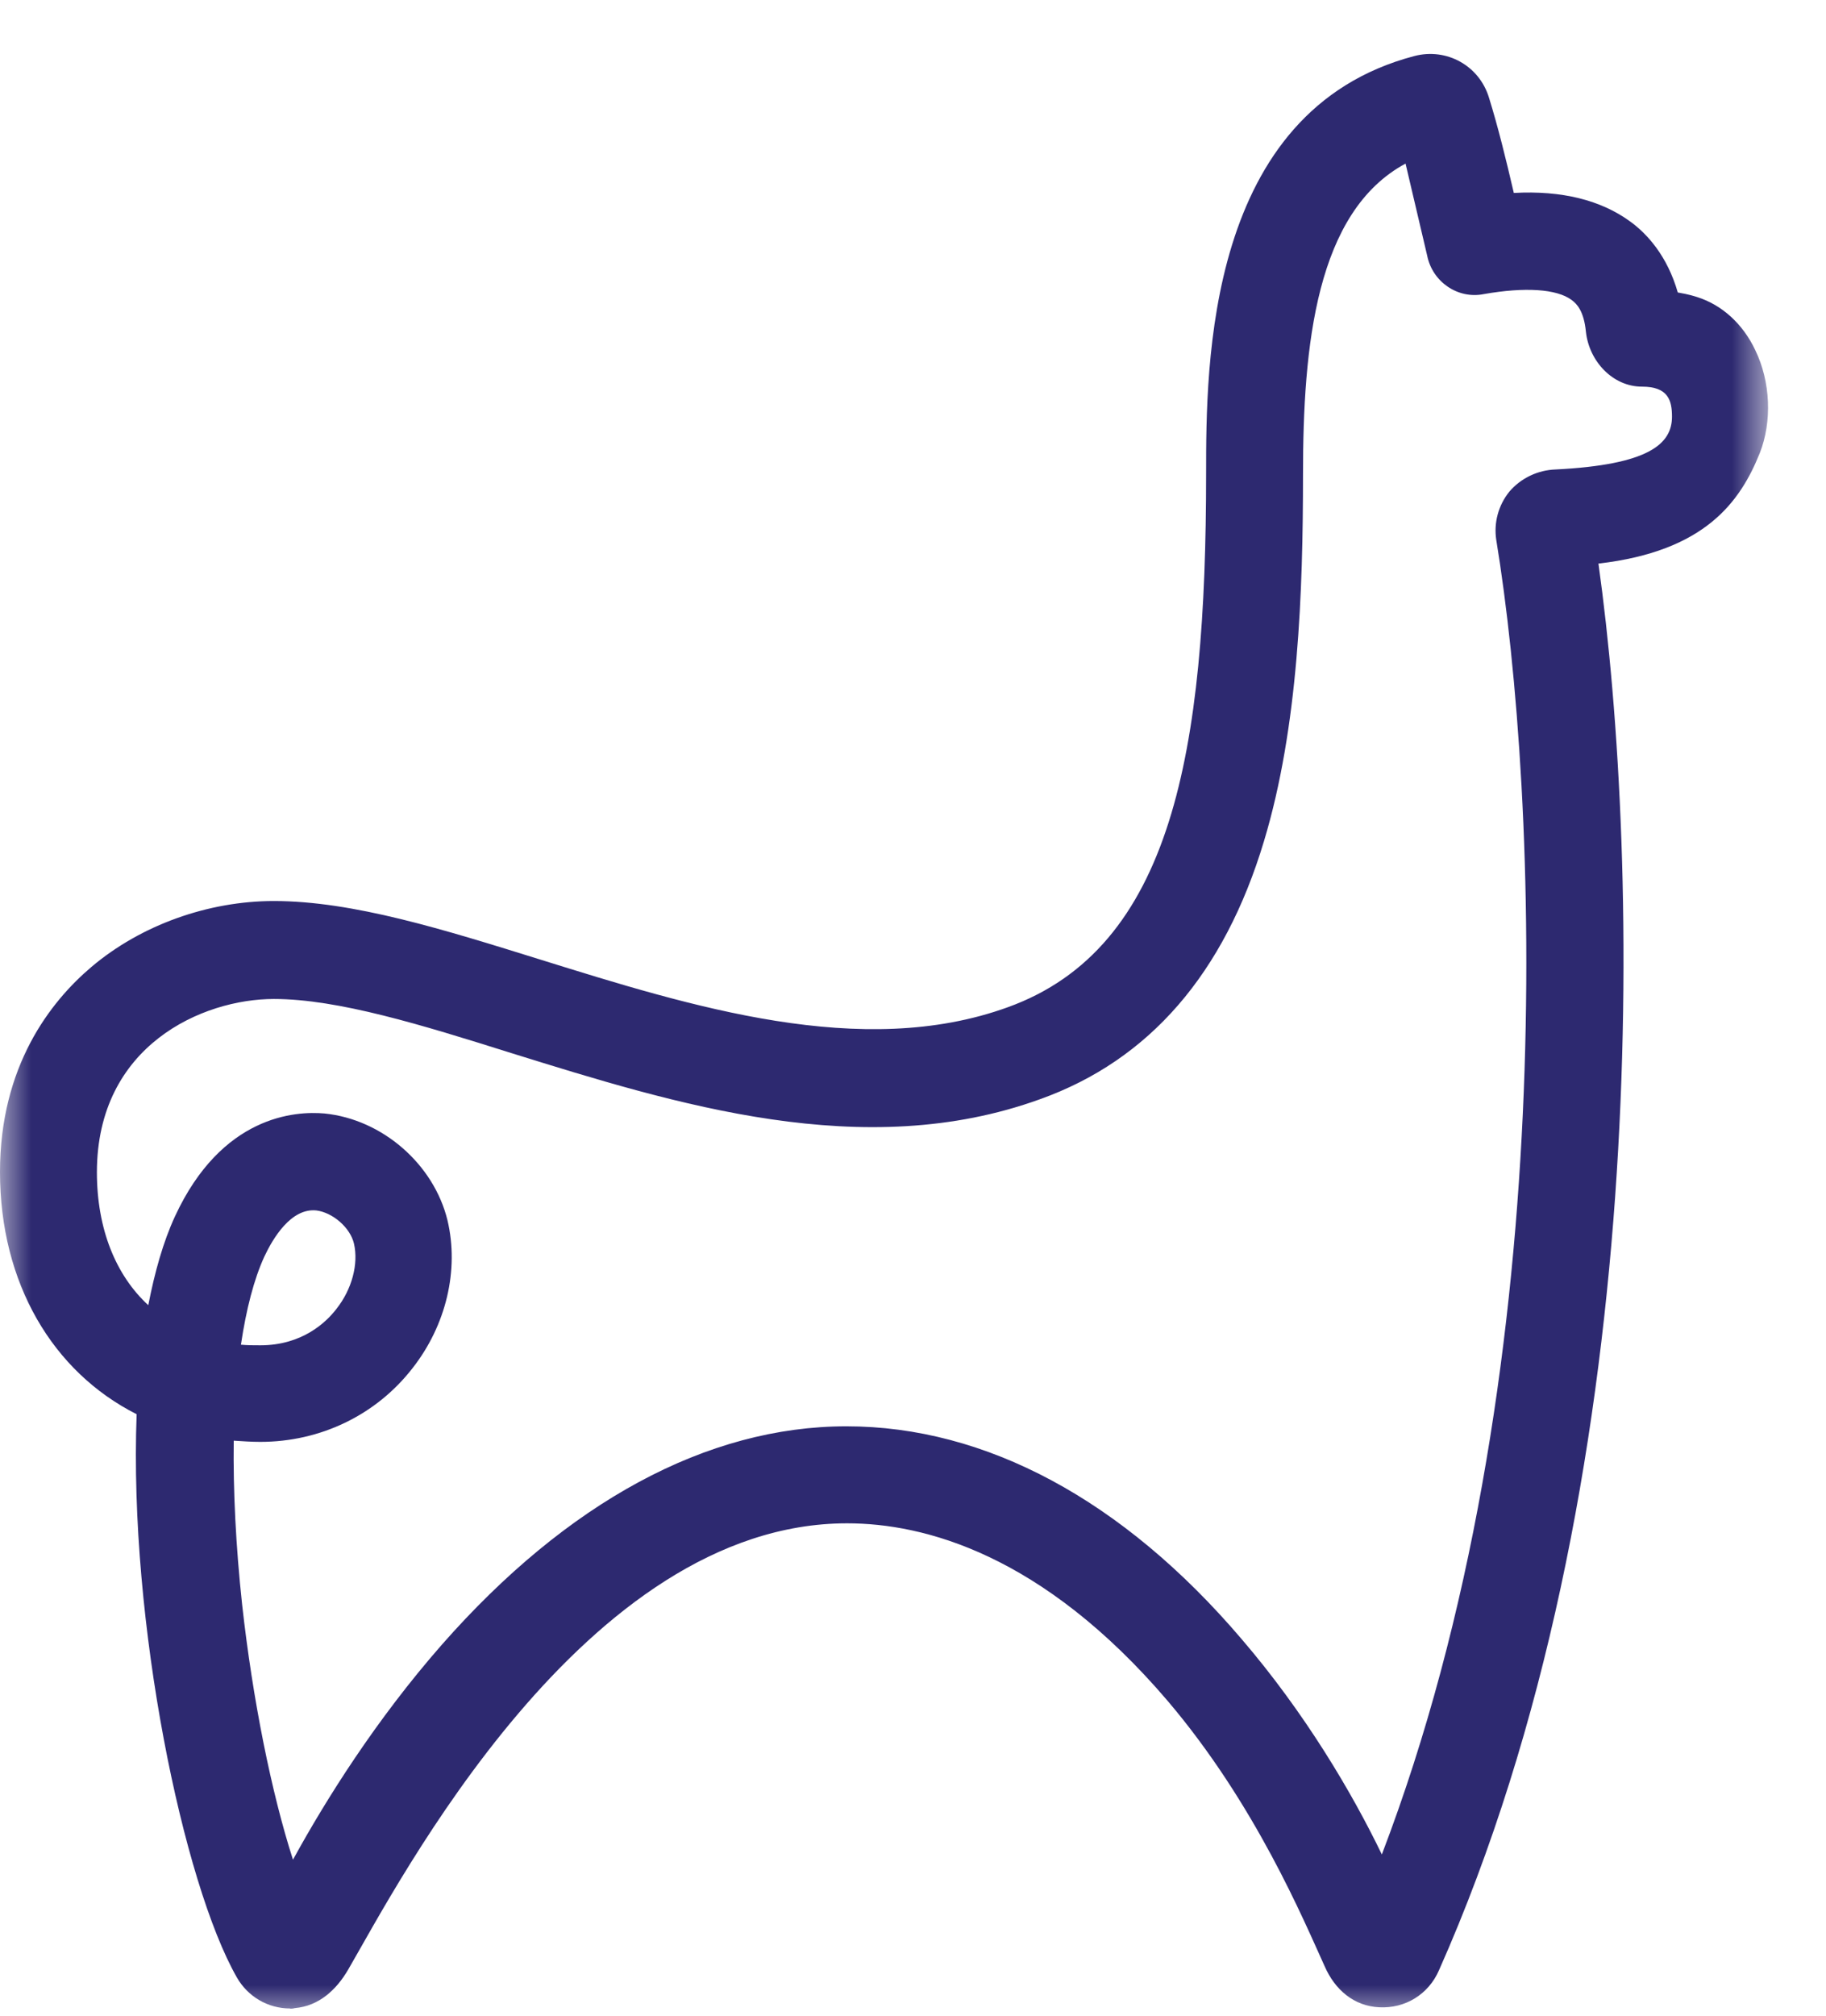 <?xml version="1.0" encoding="utf-8"?>
<svg xmlns="http://www.w3.org/2000/svg" fill="none" height="100%" overflow="visible" preserveAspectRatio="none" style="display: block;" viewBox="0 0 29 32" width="100%">
<g id="Clip path group">
<mask height="32" id="mask0_0_3496" maskUnits="userSpaceOnUse" style="mask-type:luminance" width="29" x="0" y="0">
<g id="clippath-1">
<path d="M28.09 0H0V32H28.09V0Z" fill="white" id="Vector"/>
</g>
</mask>
<g mask="url(#mask0_0_3496)">
<g id="Group">
<path d="M4.608 31.885C4.256 31.885 3.936 31.699 3.76 31.389C2.912 29.901 2.045 25.763 2.17 22.451C0.838 21.779 0 20.371 0 18.605C0 16.928 0.797 15.904 1.456 15.347C2.24 14.685 3.306 14.304 4.349 14.304C5.61 14.304 7.056 14.759 8.586 15.235C10.982 15.981 13.69 16.829 16.003 15.991C18.618 15.05 19.155 11.927 19.155 7.52C19.155 5.792 19.155 1.76 22.461 0.89C22.976 0.755 23.494 1.043 23.648 1.552C23.792 2.016 23.917 2.525 24.042 3.063C24.806 3.021 25.427 3.178 25.891 3.517C26.16 3.712 26.48 4.064 26.646 4.643C26.832 4.675 26.915 4.704 26.957 4.717C27.35 4.842 27.68 5.143 27.875 5.555C28.122 6.061 28.144 6.695 27.949 7.191C27.638 7.965 27.081 8.752 25.386 8.947C26.048 13.674 26.275 23.581 22.854 31.277C22.688 31.661 22.317 31.888 21.904 31.866C21.501 31.847 21.2 31.587 21.037 31.213C20.707 30.49 19.942 28.647 18.547 27.005C16.554 24.669 14.672 24.183 13.453 24.183C9.28 24.183 6.336 29.882 5.53 31.267C5.344 31.587 5.066 31.847 4.682 31.879C4.65 31.888 4.63 31.888 4.608 31.888V31.885ZM22.326 2.595C20.899 3.36 20.694 5.491 20.694 7.53C20.694 9.392 20.621 11.543 20.074 13.354C19.443 15.453 18.256 16.829 16.518 17.45C13.718 18.464 10.742 17.533 8.118 16.717C6.704 16.272 5.37 15.859 4.349 15.859C3.222 15.859 1.539 16.592 1.539 18.611C1.539 19.511 1.84 20.247 2.355 20.72C2.458 20.192 2.592 19.715 2.778 19.312C3.52 17.709 4.688 17.635 5.155 17.677C6.074 17.77 6.89 18.483 7.107 19.373C7.293 20.16 7.088 21.037 6.55 21.722C5.971 22.467 5.085 22.89 4.134 22.89C3.99 22.89 3.856 22.88 3.712 22.871C3.702 23.658 3.744 24.535 3.846 25.479C4.013 26.979 4.31 28.458 4.653 29.523C5.181 28.56 5.974 27.299 7.018 26.109C9.011 23.843 11.232 22.643 13.443 22.643C15.654 22.643 17.834 23.811 19.715 26.016C20.726 27.194 21.472 28.458 21.946 29.44C24.829 21.901 24.426 12.611 23.763 8.57C23.722 8.301 23.795 8.023 23.971 7.805C24.157 7.587 24.426 7.463 24.704 7.453C26.182 7.379 26.554 7.05 26.554 6.615C26.554 6.355 26.493 6.138 26.077 6.138C25.613 6.138 25.238 5.735 25.187 5.267C25.155 4.938 25.043 4.823 24.96 4.762C24.723 4.586 24.218 4.554 23.565 4.669C23.152 4.752 22.749 4.474 22.666 4.058L22.323 2.599L22.326 2.595ZM3.824 21.347C3.926 21.357 4.032 21.357 4.134 21.357C4.797 21.357 5.178 20.995 5.344 20.778C5.59 20.467 5.696 20.064 5.622 19.744C5.562 19.485 5.28 19.248 5.024 19.216C4.621 19.175 4.333 19.661 4.198 19.949C4.032 20.311 3.91 20.787 3.827 21.344L3.824 21.347Z" fill="#2D2970" id="Vector_2"/>
</g>
</g>
</g>
</svg>